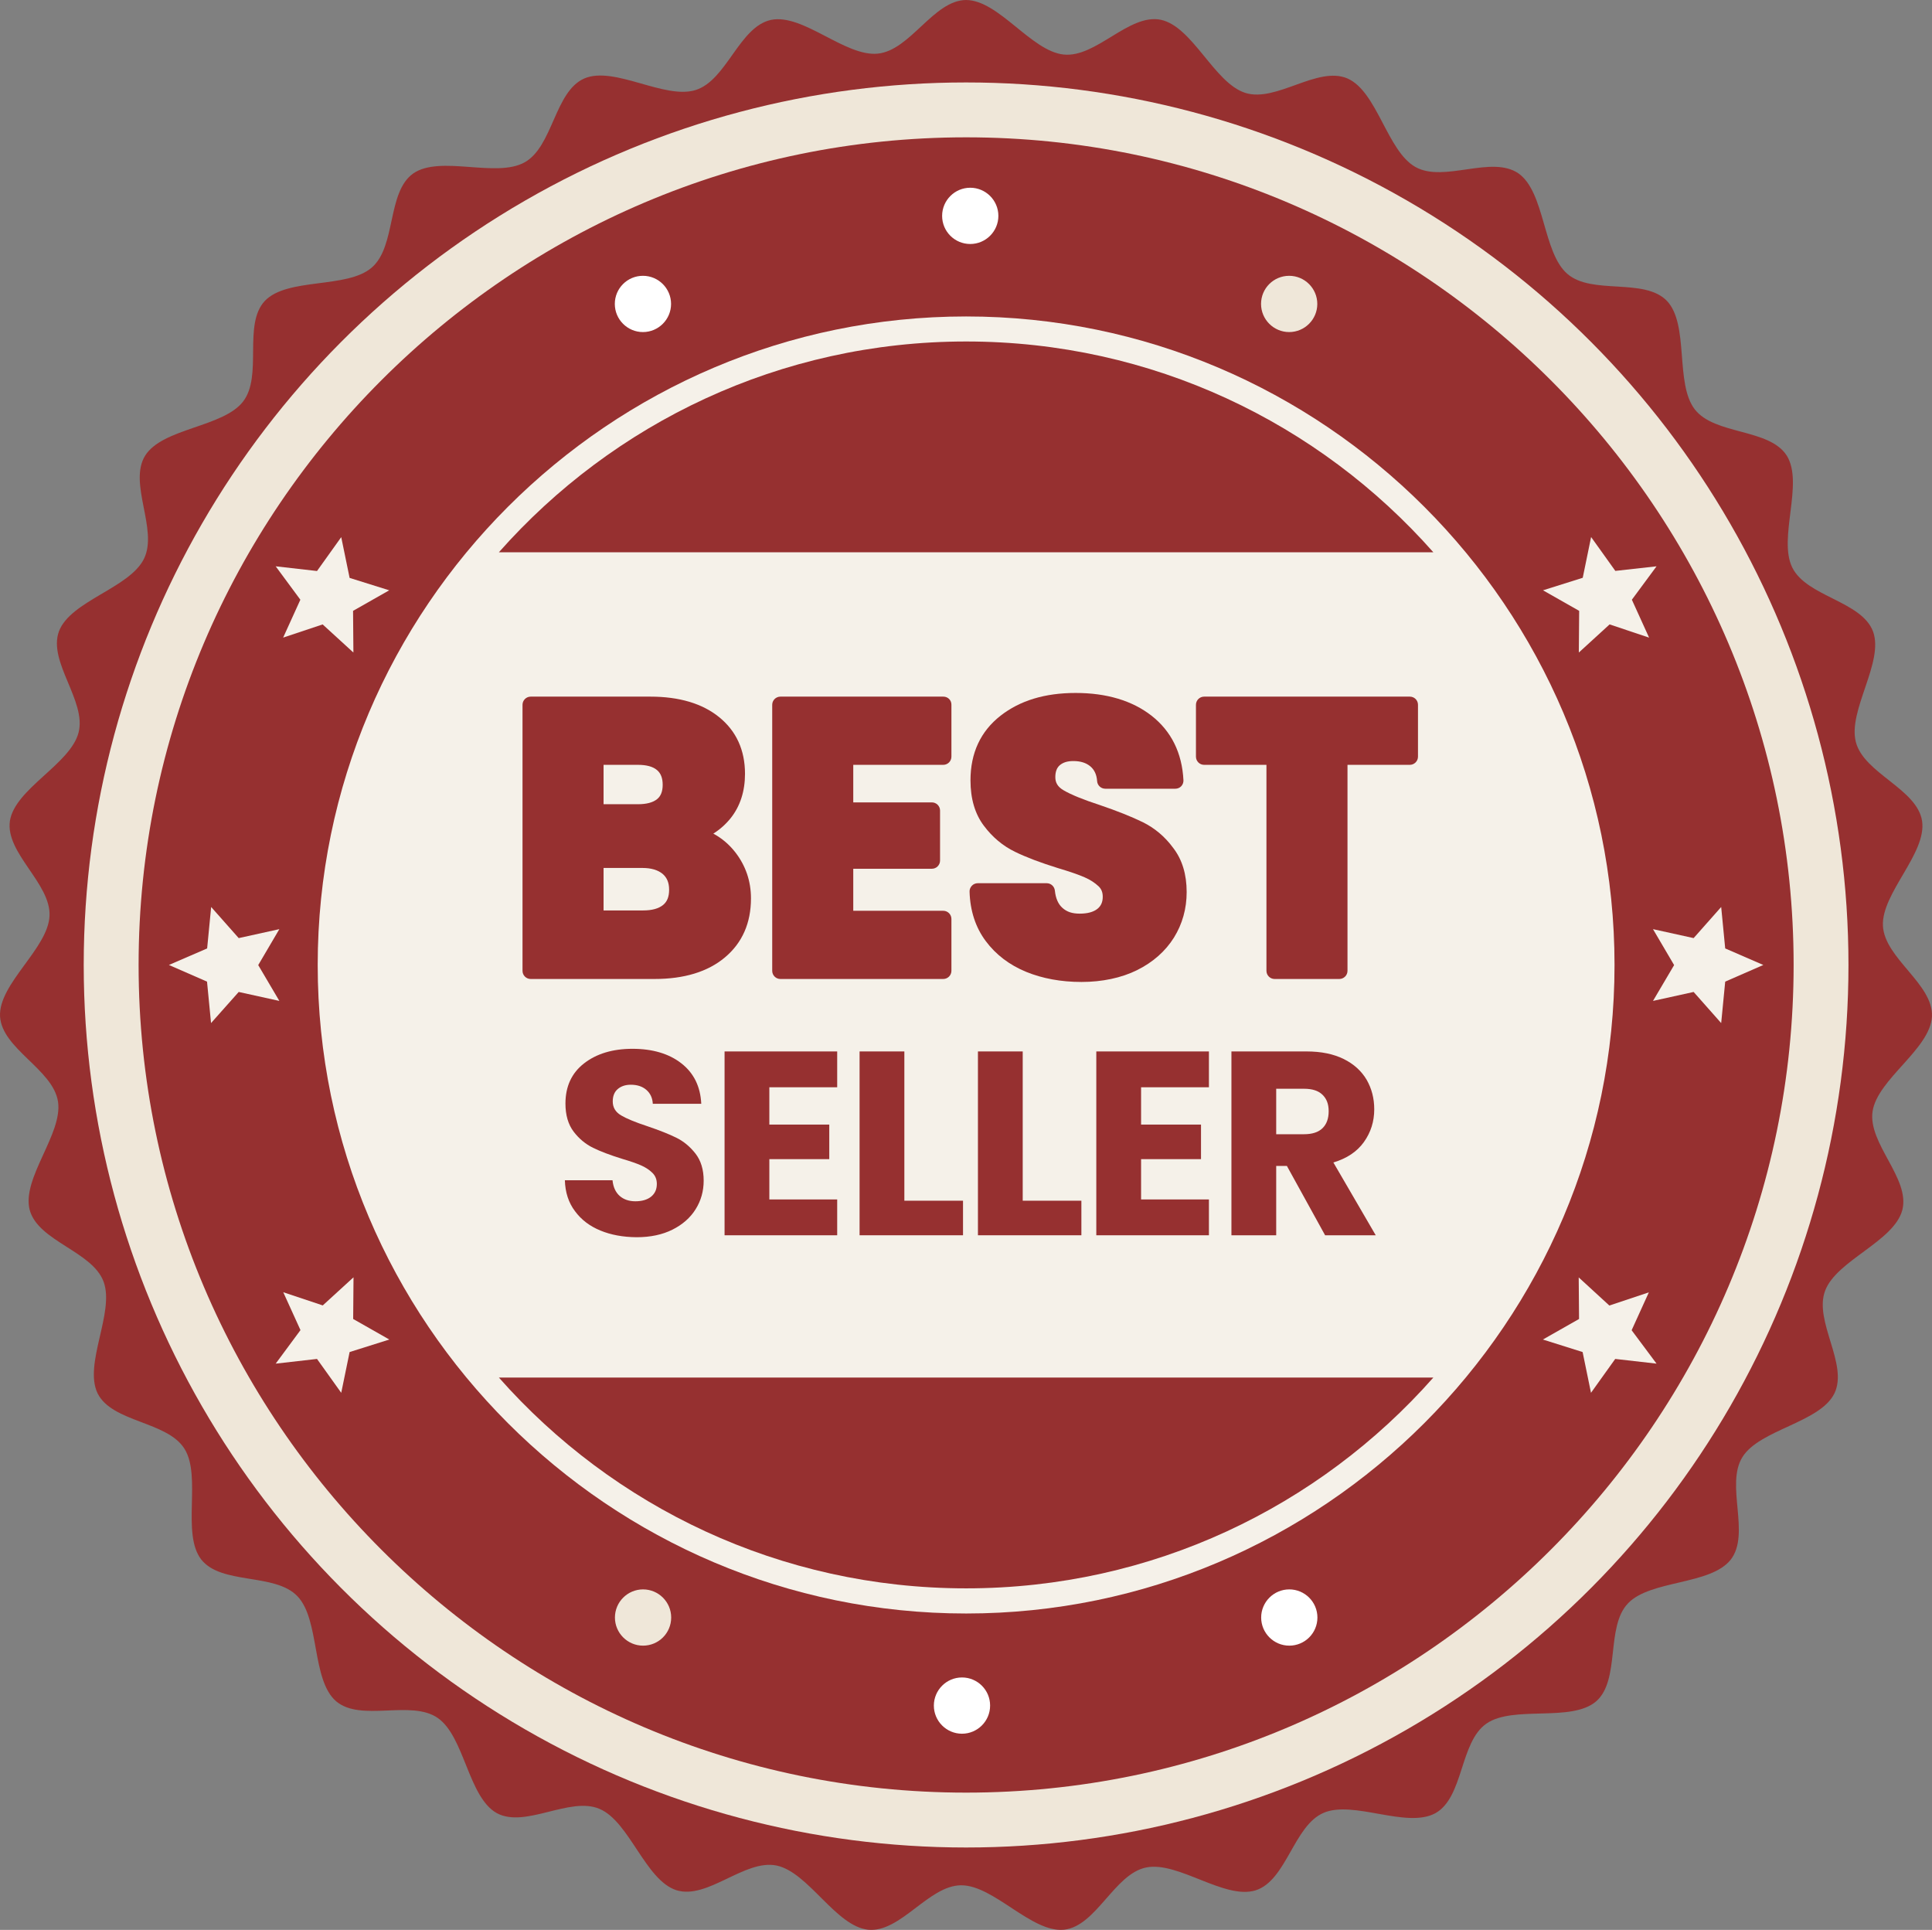 <svg xmlns="http://www.w3.org/2000/svg" id="Layer_2" viewBox="0 0 1682.86 1680.73"><rect x="0" y="0" width="1682.86" height="1680.73" fill="#808080" stroke="none"/><g id="Layer_1-2"><path d="M841.53,0c28.5.2,56.8,44.6,85,47.5,28.3,2.9,56.7-35.8,84.5-30.3,27.9,5.9,46.6,55.1,73.7,63.7,27.1,8.5,62.7-23.7,88.9-12.6,26.1,11.4,34.6,63.4,59.4,77.2s66.2-10.6,89.6,5.5c23.3,16.4,21.1,69.1,42.7,87.6s67,3,86.7,23.5c19.5,20.7,6.8,71.9,24.2,94.4,17.4,22.5,65,16.4,80.2,40.4,14.9,24.2-7.8,71.8,4.7,97.3s60.4,29.2,70.4,55.8c9.7,26.7-22.1,68.7-15,96.2s53.3,40.7,57.7,68.8c4.2,28.2-35.5,62.9-34.1,91.3,1.4,28.4,44,50.6,42.7,79-1.6,28.4-47.4,54.5-51.7,82.5-4.3,28.1,32.9,58.4,25.9,86-7.3,27.5-57.4,43.8-67.3,70.4s20.5,63.9,8.1,89.4c-12.7,25.5-65.1,31.3-80.1,55.4s7.2,66.7-10.1,89.2c-17.5,22.4-70,17.6-89.6,38.2s-6.4,66.8-27.8,85.4c-21.7,18.4-72.1,3.1-95.5,19.3-23.3,16.2-19.7,64.1-44.4,78-25,13.7-71.3-11.5-97.4-.3s-32.2,58.8-59.2,67.5c-27.2,8.4-67.5-25.6-95.4-19.9-27.8,5.7-43.4,51.2-71.6,54.2-28.3,2.7-61-38.7-89.4-38.7s-52.8,41.4-81.1,38.7c-28.3-3-52-50.1-79.8-55.9-27.8-5.7-60,29.9-87.2,21.5-27.1-8.7-40.8-59.6-66.9-70.8-26.1-11.2-64.8,17.2-89.7,3.6-24.8-14-28-66.6-51.3-82.8-23.3-16.2-66.9,3.8-88.6-14.6-21.5-18.7-14-70.9-33.6-91.4-19.6-20.6-66.3-9.7-83.9-32.1-17.3-22.6.5-72.2-14.5-96.3-15-24.1-63-22.9-75.7-48.3-12.4-25.6,15.1-70.6,5.2-97.3-9.9-26.6-57.1-35.1-64.4-62.6-7-27.6,29-66.2,24.7-94.2C46.23,931.3,1.63,913.5.03,885.1c-1.3-28.4,41.7-59,43.1-87.3,1.4-28.4-38.6-54.8-34.5-82.9,4.5-28.1,52.7-49.4,59.8-76.9s-26.8-61.5-17.1-88.1c10-26.7,61.6-37.7,74.1-63.3,12.5-25.5-13.9-65.6,1-89.8,15.2-24.1,67.9-24.6,85.3-47.1,17.4-22.5-.4-67,19-87.7,19.7-20.5,71.5-10.4,93-28.9,21.6-18.5,13.1-65.8,36.3-82.1,23.5-16.1,72.1,4.2,96.9-9.6,24.8-13.8,26.1-61.8,52.1-73.1,26.2-11.1,69.8,18.6,96.9,10.1,27.1-8.5,38-55.3,65.8-61.1,27.9-5.6,64.6,32.3,92.9,29.4,28.4-2.9,48.5-46.5,76.9-46.7Z" style="fill:#963030; fill-rule:evenodd;"></path><circle cx="841.51" cy="840.4" r="768.59" style="fill:#efe7d9;"></circle><path d="M841.53,1561.2c397,0,720.8-323.8,720.8-720.8S1238.53,119.6,841.53,119.6,120.73,443.4,120.73,840.4c0,397,323.8,720.8,720.8,720.8Z" style="fill:#963030; fill-rule:evenodd;"></path><path d="M841.53,1405.2c311.1,0,564.8-253.7,564.8-564.8s-253.7-564.8-564.8-564.8-564.8,253.7-564.8,564.8c0,311.1,253.7,564.8,564.8,564.8Z" style="fill:#f5f1e9; fill-rule:evenodd;"></path><path d="M841.53,297.4c162.1,0,307.5,71,407,183.6H434.53c99.5-112.5,244.9-183.6,407-183.6h0ZM1248.53,1199.7h0c-99.5,112.6-244.9,183.6-407,183.6s-307.5-71-407-183.6h814Z" style="fill:#963030; fill-rule:evenodd;"></path><path d="M535.53,264.7c0-13.6,11-24.5,24.5-24.5s24.5,11,24.5,24.5-11,24.5-24.5,24.5-24.5-11-24.5-24.5Z" style="fill:#fff; fill-rule:evenodd;"></path><path d="M820.63,188c0-13.5,11-24.5,24.5-24.5s24.5,11,24.5,24.5-11,24.5-24.5,24.5-24.5-10.9-24.5-24.5Z" style="fill:#fff; fill-rule:evenodd;"></path><path d="M1098.43,264.7c0-13.6,11-24.5,24.5-24.5s24.5,11,24.5,24.5-11,24.5-24.5,24.5-24.5-11-24.5-24.5Z" style="fill:#efe7d9; fill-rule:evenodd;"></path><path d="M1147.53,1408.7c0,13.6-11,24.5-24.5,24.5s-24.5-11-24.5-24.5,11-24.5,24.5-24.5,24.5,11,24.5,24.5Z" style="fill:#fff; fill-rule:evenodd;"></path><path d="M862.43,1485.4c0,13.5-11,24.5-24.5,24.5s-24.5-11-24.5-24.5,11-24.5,24.5-24.5,24.5,10.9,24.5,24.5Z" style="fill:#fff; fill-rule:evenodd;"></path><path d="M584.63,1408.7c0,13.6-11,24.5-24.5,24.5s-24.5-11-24.5-24.5,11-24.5,24.5-24.5,24.5,11,24.5,24.5Z" style="fill:#efe7d9; fill-rule:evenodd;"></path><path d="M1442.93,493.2l-21.5,29.1,15,33-34.4-11.5-26.8,24.5.3-36.3-31.5-17.9,34.6-10.9,7.3-35.5,21.1,29.5,35.9-4h0ZM1442.93,1187.6h0l-36-4.1-21.1,29.5-7.3-35.5-34.6-10.9,31.5-17.9-.3-36.2,26.7,24.5,34.4-11.5-15,33,21.7,29.1h0ZM240.13,493.2h0l21.5,29.1-15,33,34.4-11.5,26.8,24.5-.3-36.3,31.5-17.9-34.5-10.8-7.3-35.5-21.1,29.5-36-4.1h0ZM1535.93,840.4h0l-33.2,14.5-3.5,36.1-24-27.1-35.4,7.8,18.4-31.2-18.4-31.3,35.4,7.8,24-27.1,3.5,36.1,33.2,14.4h0ZM240.13,1187.6h0l36-4.1,21.1,29.5,7.3-35.5,34.6-10.9-31.5-17.9.3-36.3-26.8,24.5-34.4-11.5,15,33-21.6,29.2h0ZM147.13,840.4h0l33.2,14.5,3.5,36.1,24.1-27.1,35.4,7.8-18.4-31.2,18.4-31.3-35.4,7.8-24-27.1-3.5,36.1-33.3,14.4Z" style="fill:#f5f1e9; fill-rule:evenodd;"></path><path d="M523.03,1071.7c-9.3-3.8-16.7-9.4-22.2-16.9-5.6-7.4-8.5-16.4-8.8-26.9h41.5c.6,5.9,2.7,10.5,6.2,13.6s8.1,4.7,13.7,4.7,10.3-1.3,13.7-4c3.3-2.7,5-6.3,5-11.1,0-4-1.3-7.2-4-9.8-2.7-2.6-5.9-4.7-9.8-6.4-3.9-1.7-9.4-3.6-16.5-5.7-10.3-3.2-18.8-6.4-25.3-9.6s-12.2-7.9-16.9-14.1-7.1-14.4-7.1-24.4c0-14.9,5.4-26.6,16.2-35s24.9-12.7,42.2-12.7,31.8,4.2,42.6,12.7c10.8,8.4,16.6,20.2,17.3,35.2h-42.2c-.3-5.2-2.2-9.2-5.7-12.2s-8-4.4-13.5-4.4c-4.7,0-8.5,1.3-11.4,3.8s-4.3,6.1-4.3,10.8c0,5.2,2.4,9.2,7.3,12.1,4.9,2.9,12.5,6,22.8,9.4,10.3,3.5,18.7,6.8,25.2,10s12,7.8,16.8,13.9c4.7,6.1,7.1,13.9,7.1,23.5,0,9.1-2.3,17.4-7,24.9-4.6,7.4-11.4,13.4-20.2,17.8s-19.2,6.6-31.2,6.6c-11.8-.1-22.3-2-31.5-5.8Z" style="fill:#963030;"></path><path d="M670.13,947v32.4h52.2v30.1h-52.2v35.1h59.1v31.2h-98.1v-160.1h98.1v31.2h-59.1v.1Z" style="fill:#963030;"></path><path d="M787.73,1045.7h51.1v30.1h-90.1v-160.1h39v130Z" style="fill:#963030;"></path><path d="M890.83,1045.7h51.1v30.1h-90.1v-160.1h39v130Z" style="fill:#963030;"></path><path d="M993.93,947v32.4h52.2v30.1h-52.2v35.1h59.1v31.2h-98.1v-160.1h98.1v31.2h-59.1v.1Z" style="fill:#963030;"></path><path d="M1154.23,1075.8l-33.3-60.4h-9.3v60.4h-39v-160.1h65.5c12.6,0,23.4,2.2,32.3,6.6s15.5,10.5,20,18.1c4.4,7.7,6.6,16.2,6.6,25.7,0,10.6-3,20.1-9,28.5s-14.9,14.3-26.6,17.8l36.9,63.4h-44.1ZM1111.63,987.8h24.2c7.1,0,12.5-1.7,16.1-5.2s5.4-8.4,5.4-14.8-1.8-10.9-5.4-14.4-8.9-5.2-16.1-5.2h-24.2v39.6Z" style="fill:#963030;"></path><path d="M621.33,726c5.9-3.7,11-8.3,15.3-13.7,8.1-10.3,12.3-23.2,12.3-38.4,0-20.6-7.6-37.3-22.6-49.4-14.6-11.8-34.7-17.8-59.8-17.8h-104.3c-3.9,0-7.1,3.2-7.1,7.1v231.7c0,3.9,3.2,7.1,7.1,7.1h107.9c25.8,0,46.4-6.3,61.2-18.7,15.2-12.7,22.8-30,22.8-51.5,0-15-4.6-28.5-13.7-40.2-5.3-6.8-11.7-12.2-19.1-16.2ZM572.43,695.9c-3.6,3-9.3,4.5-16.8,4.5h-29.9v-34.3h29.9c7.5,0,13.1,1.5,16.7,4.6,3.3,2.8,4.9,7,4.9,12.8,0,5.7-1.6,9.8-4.8,12.4ZM525.73,792.9v-37h33.8c7.7,0,13.6,1.8,17.7,5.2,3.8,3.3,5.6,7.7,5.6,13.8s-1.7,10.3-5.2,13.2c-3.9,3.2-9.7,4.8-17.4,4.8h-34.5Z" style="fill:#963030;"></path><path d="M821.73,606.7h-142c-3.9,0-7.1,3.2-7.1,7.1v231.7c0,3.9,3.2,7.1,7.1,7.1h141.9c3.9,0,7.1-3.2,7.1-7.1v-45.2c0-3.9-3.2-7.1-7.1-7.1h-78.4v-36.6h68.5c3.9,0,7.1-3.2,7.1-7.1v-43.6c0-3.9-3.2-7.1-7.1-7.1h-68.5v-32.7h78.4c3.9,0,7.1-3.2,7.1-7.1v-45.2c.1-4-3.1-7.1-7-7.1Z" style="fill:#963030;"></path><path d="M995.33,716c-9.6-4.7-22.1-9.7-37.4-14.9-14.4-4.7-25-9-31.6-12.9-4.9-2.9-7.1-6.4-7.1-11.4,0-4.7,1.3-8.1,3.8-10.3,2.9-2.5,6.7-3.7,11.9-3.7,6.2,0,11.1,1.5,14.9,4.7,3.5,3,5.4,7.2,5.8,12.7.2,3.7,3.3,6.7,7.1,6.7h61.1c1.9,0,3.8-.8,5.1-2.2,1.3-1.4,2-3.3,1.9-5.2-1.2-23.8-10.6-42.7-27.8-56.2-16.8-13.1-39.1-19.8-66.1-19.8s-48.6,6.7-65.4,19.8c-17.4,13.6-26.2,32.5-26.2,56.3,0,16,3.9,29.3,11.7,39.6,7.4,9.9,16.5,17.5,27,22.6,9.8,4.8,22.5,9.6,37.7,14.3,10.1,3,17.9,5.7,23.1,8,4.8,2.1,8.8,4.7,12.1,7.8,2.5,2.4,3.6,5.3,3.6,9.1,0,4.6-1.5,8-4.6,10.5-3.5,2.8-8.7,4.2-15.4,4.2s-11.3-1.6-15.1-5c-3.7-3.3-5.9-8.3-6.6-15.1-.4-3.6-3.4-6.4-7.1-6.4h-60.1c-1.9,0-3.8.8-5.1,2.2s-2.1,3.2-2,5.2c.5,16.6,5.2,31.1,14.1,43,8.8,11.8,20.6,20.8,35.2,26.8,14.2,5.8,30.4,8.8,48.2,8.8s34.7-3.5,48.4-10.3c13.9-6.9,24.7-16.5,32.1-28.3,7.4-11.9,11.1-25.3,11.1-39.7,0-15.4-3.9-28.3-11.7-38.4-7.3-10-16.3-17.4-26.6-22.5Z" style="fill:#963030;"></path><path d="M1228.03,606.7h-179.2c-3.9,0-7.1,3.2-7.1,7.1v45.2c0,3.9,3.2,7.1,7.1,7.1h54.3v179.4c0,3.9,3.2,7.1,7.1,7.1h56.4c3.9,0,7.1-3.2,7.1-7.1v-179.4h54.3c3.9,0,7.1-3.2,7.1-7.1v-45.2c0-4-3.2-7.1-7.1-7.1Z" style="fill:#963030;"></path></g></svg>